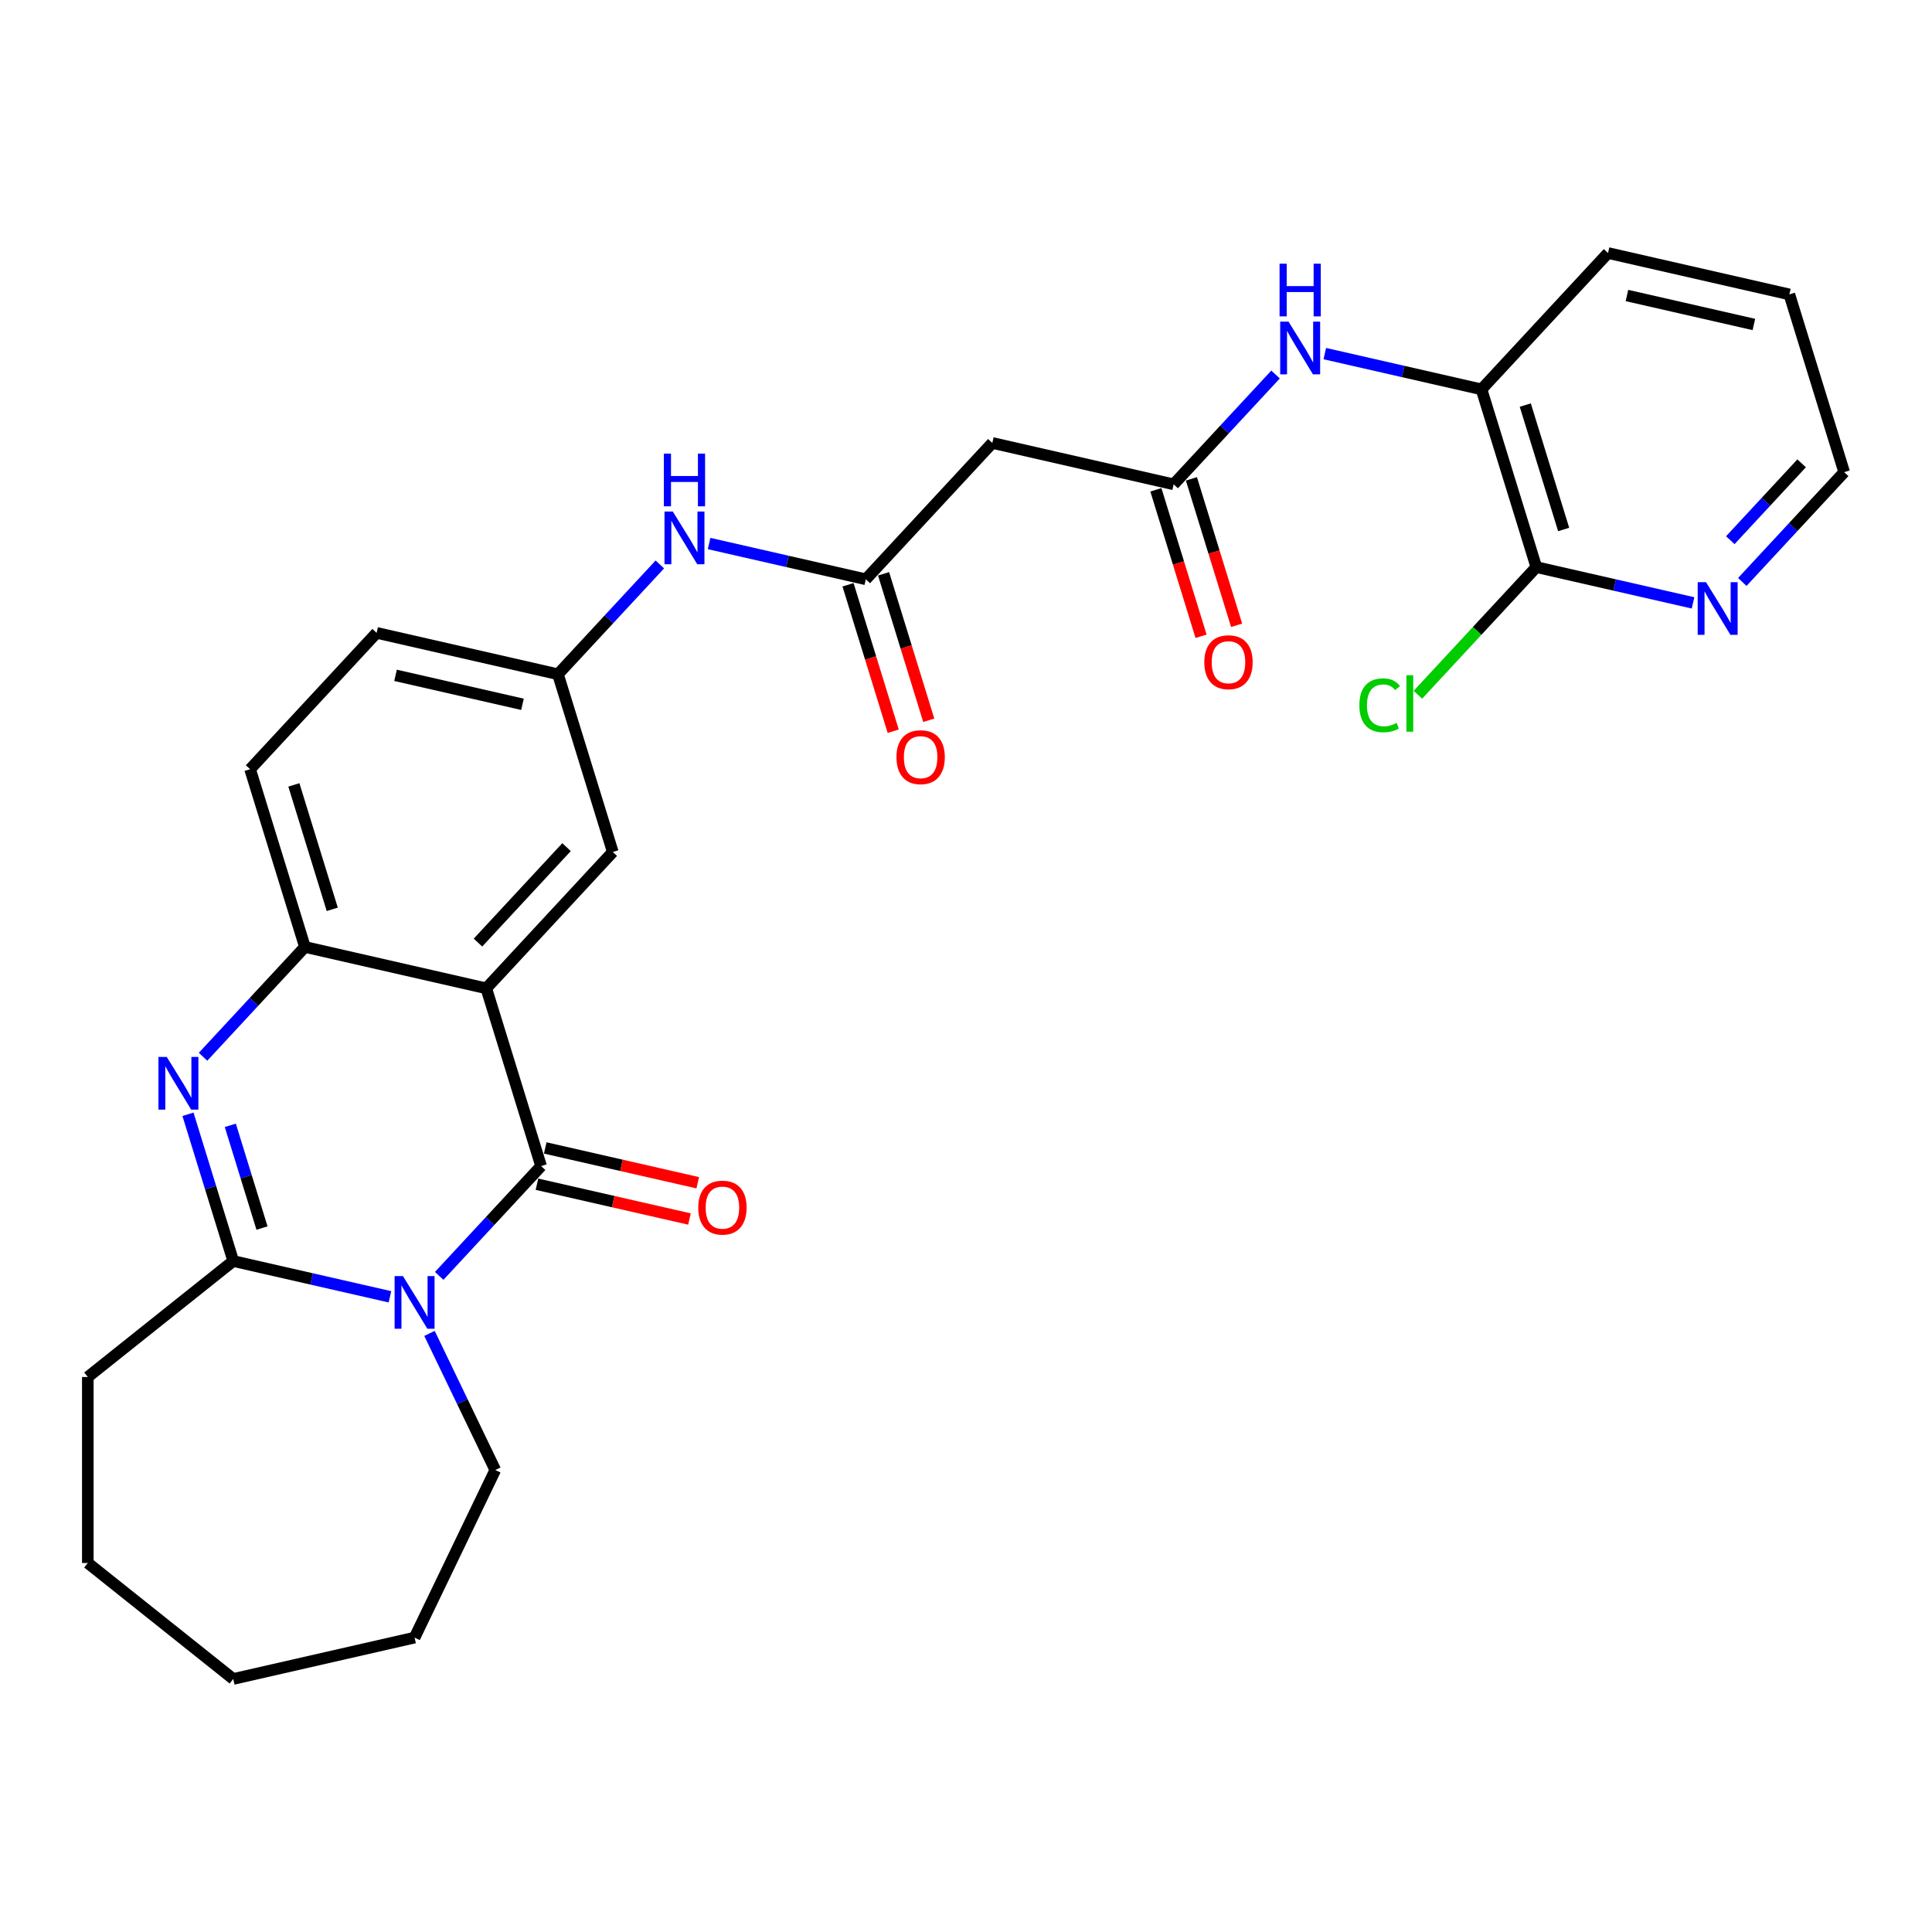 <?xml version='1.0' encoding='iso-8859-1'?>
<svg version='1.1' baseProfile='full'
              xmlns='http://www.w3.org/2000/svg'
                      xmlns:rdkit='http://www.rdkit.org/xml'
                      xmlns:xlink='http://www.w3.org/1999/xlink'
                  xml:space='preserve'
width='1000px' height='1000px' viewBox='0 0 1000 1000'>
<!-- END OF HEADER -->
<rect style='opacity:1.0;fill:#FFFFFF;stroke:none' width='1000' height='1000' x='0' y='0'> </rect>
<path class='bond-0' d='M 227.331,660.395 L 253.699,631.977' style='fill:none;fill-rule:evenodd;stroke:#0000FF;stroke-width:6px;stroke-linecap:butt;stroke-linejoin:miter;stroke-opacity:1' />
<path class='bond-0' d='M 253.699,631.977 L 280.068,603.559' style='fill:none;fill-rule:evenodd;stroke:#000000;stroke-width:6px;stroke-linecap:butt;stroke-linejoin:miter;stroke-opacity:1' />
<path class='bond-3' d='M 201.838,671.223 L 161.281,661.966' style='fill:none;fill-rule:evenodd;stroke:#0000FF;stroke-width:6px;stroke-linecap:butt;stroke-linejoin:miter;stroke-opacity:1' />
<path class='bond-3' d='M 161.281,661.966 L 120.725,652.709' style='fill:none;fill-rule:evenodd;stroke:#000000;stroke-width:6px;stroke-linecap:butt;stroke-linejoin:miter;stroke-opacity:1' />
<path class='bond-19' d='M 222.309,690.172 L 239.333,725.522' style='fill:none;fill-rule:evenodd;stroke:#0000FF;stroke-width:6px;stroke-linecap:butt;stroke-linejoin:miter;stroke-opacity:1' />
<path class='bond-19' d='M 239.333,725.522 L 256.356,760.872' style='fill:none;fill-rule:evenodd;stroke:#000000;stroke-width:6px;stroke-linecap:butt;stroke-linejoin:miter;stroke-opacity:1' />
<path class='bond-1' d='M 280.068,603.559 L 251.69,511.562' style='fill:none;fill-rule:evenodd;stroke:#000000;stroke-width:6px;stroke-linecap:butt;stroke-linejoin:miter;stroke-opacity:1' />
<path class='bond-13' d='M 277.925,612.945 L 317.394,621.953' style='fill:none;fill-rule:evenodd;stroke:#000000;stroke-width:6px;stroke-linecap:butt;stroke-linejoin:miter;stroke-opacity:1' />
<path class='bond-13' d='M 317.394,621.953 L 356.863,630.962' style='fill:none;fill-rule:evenodd;stroke:#FF0000;stroke-width:6px;stroke-linecap:butt;stroke-linejoin:miter;stroke-opacity:1' />
<path class='bond-13' d='M 282.21,594.173 L 321.679,603.181' style='fill:none;fill-rule:evenodd;stroke:#000000;stroke-width:6px;stroke-linecap:butt;stroke-linejoin:miter;stroke-opacity:1' />
<path class='bond-13' d='M 321.679,603.181 L 361.148,612.19' style='fill:none;fill-rule:evenodd;stroke:#FF0000;stroke-width:6px;stroke-linecap:butt;stroke-linejoin:miter;stroke-opacity:1' />
<path class='bond-11' d='M 251.69,511.562 L 317.173,440.988' style='fill:none;fill-rule:evenodd;stroke:#000000;stroke-width:6px;stroke-linecap:butt;stroke-linejoin:miter;stroke-opacity:1' />
<path class='bond-11' d='M 247.398,487.879 L 293.236,438.478' style='fill:none;fill-rule:evenodd;stroke:#000000;stroke-width:6px;stroke-linecap:butt;stroke-linejoin:miter;stroke-opacity:1' />
<path class='bond-30' d='M 251.69,511.562 L 157.83,490.139' style='fill:none;fill-rule:evenodd;stroke:#000000;stroke-width:6px;stroke-linecap:butt;stroke-linejoin:miter;stroke-opacity:1' />
<path class='bond-2' d='M 97.295,576.752 L 109.01,614.731' style='fill:none;fill-rule:evenodd;stroke:#0000FF;stroke-width:6px;stroke-linecap:butt;stroke-linejoin:miter;stroke-opacity:1' />
<path class='bond-2' d='M 109.01,614.731 L 120.725,652.709' style='fill:none;fill-rule:evenodd;stroke:#000000;stroke-width:6px;stroke-linecap:butt;stroke-linejoin:miter;stroke-opacity:1' />
<path class='bond-2' d='M 119.209,582.47 L 127.409,609.055' style='fill:none;fill-rule:evenodd;stroke:#0000FF;stroke-width:6px;stroke-linecap:butt;stroke-linejoin:miter;stroke-opacity:1' />
<path class='bond-2' d='M 127.409,609.055 L 135.609,635.64' style='fill:none;fill-rule:evenodd;stroke:#000000;stroke-width:6px;stroke-linecap:butt;stroke-linejoin:miter;stroke-opacity:1' />
<path class='bond-4' d='M 105.094,546.975 L 131.462,518.557' style='fill:none;fill-rule:evenodd;stroke:#0000FF;stroke-width:6px;stroke-linecap:butt;stroke-linejoin:miter;stroke-opacity:1' />
<path class='bond-4' d='M 131.462,518.557 L 157.83,490.139' style='fill:none;fill-rule:evenodd;stroke:#000000;stroke-width:6px;stroke-linecap:butt;stroke-linejoin:miter;stroke-opacity:1' />
<path class='bond-22' d='M 120.725,652.709 L 45.455,712.735' style='fill:none;fill-rule:evenodd;stroke:#000000;stroke-width:6px;stroke-linecap:butt;stroke-linejoin:miter;stroke-opacity:1' />
<path class='bond-17' d='M 157.83,490.139 L 129.453,398.142' style='fill:none;fill-rule:evenodd;stroke:#000000;stroke-width:6px;stroke-linecap:butt;stroke-linejoin:miter;stroke-opacity:1' />
<path class='bond-17' d='M 171.973,470.664 L 152.109,406.266' style='fill:none;fill-rule:evenodd;stroke:#000000;stroke-width:6px;stroke-linecap:butt;stroke-linejoin:miter;stroke-opacity:1' />
<path class='bond-5' d='M 607.482,250.69 L 513.622,229.267' style='fill:none;fill-rule:evenodd;stroke:#000000;stroke-width:6px;stroke-linecap:butt;stroke-linejoin:miter;stroke-opacity:1' />
<path class='bond-8' d='M 607.482,250.69 L 633.85,222.272' style='fill:none;fill-rule:evenodd;stroke:#000000;stroke-width:6px;stroke-linecap:butt;stroke-linejoin:miter;stroke-opacity:1' />
<path class='bond-8' d='M 633.85,222.272 L 660.218,193.853' style='fill:none;fill-rule:evenodd;stroke:#0000FF;stroke-width:6px;stroke-linecap:butt;stroke-linejoin:miter;stroke-opacity:1' />
<path class='bond-16' d='M 598.282,253.527 L 609.974,291.429' style='fill:none;fill-rule:evenodd;stroke:#000000;stroke-width:6px;stroke-linecap:butt;stroke-linejoin:miter;stroke-opacity:1' />
<path class='bond-16' d='M 609.974,291.429 L 621.665,329.331' style='fill:none;fill-rule:evenodd;stroke:#FF0000;stroke-width:6px;stroke-linecap:butt;stroke-linejoin:miter;stroke-opacity:1' />
<path class='bond-16' d='M 616.682,247.852 L 628.373,285.754' style='fill:none;fill-rule:evenodd;stroke:#000000;stroke-width:6px;stroke-linecap:butt;stroke-linejoin:miter;stroke-opacity:1' />
<path class='bond-16' d='M 628.373,285.754 L 640.064,323.655' style='fill:none;fill-rule:evenodd;stroke:#FF0000;stroke-width:6px;stroke-linecap:butt;stroke-linejoin:miter;stroke-opacity:1' />
<path class='bond-6' d='M 448.139,299.84 L 407.582,290.584' style='fill:none;fill-rule:evenodd;stroke:#000000;stroke-width:6px;stroke-linecap:butt;stroke-linejoin:miter;stroke-opacity:1' />
<path class='bond-6' d='M 407.582,290.584 L 367.026,281.327' style='fill:none;fill-rule:evenodd;stroke:#0000FF;stroke-width:6px;stroke-linecap:butt;stroke-linejoin:miter;stroke-opacity:1' />
<path class='bond-7' d='M 448.139,299.84 L 513.622,229.267' style='fill:none;fill-rule:evenodd;stroke:#000000;stroke-width:6px;stroke-linecap:butt;stroke-linejoin:miter;stroke-opacity:1' />
<path class='bond-18' d='M 438.939,302.678 L 450.631,340.58' style='fill:none;fill-rule:evenodd;stroke:#000000;stroke-width:6px;stroke-linecap:butt;stroke-linejoin:miter;stroke-opacity:1' />
<path class='bond-18' d='M 450.631,340.58 L 462.322,378.482' style='fill:none;fill-rule:evenodd;stroke:#FF0000;stroke-width:6px;stroke-linecap:butt;stroke-linejoin:miter;stroke-opacity:1' />
<path class='bond-18' d='M 457.339,297.003 L 469.03,334.904' style='fill:none;fill-rule:evenodd;stroke:#000000;stroke-width:6px;stroke-linecap:butt;stroke-linejoin:miter;stroke-opacity:1' />
<path class='bond-18' d='M 469.03,334.904 L 480.721,372.806' style='fill:none;fill-rule:evenodd;stroke:#FF0000;stroke-width:6px;stroke-linecap:butt;stroke-linejoin:miter;stroke-opacity:1' />
<path class='bond-10' d='M 685.712,183.025 L 726.268,192.282' style='fill:none;fill-rule:evenodd;stroke:#0000FF;stroke-width:6px;stroke-linecap:butt;stroke-linejoin:miter;stroke-opacity:1' />
<path class='bond-10' d='M 726.268,192.282 L 766.825,201.539' style='fill:none;fill-rule:evenodd;stroke:#000000;stroke-width:6px;stroke-linecap:butt;stroke-linejoin:miter;stroke-opacity:1' />
<path class='bond-9' d='M 795.202,293.536 L 766.825,201.539' style='fill:none;fill-rule:evenodd;stroke:#000000;stroke-width:6px;stroke-linecap:butt;stroke-linejoin:miter;stroke-opacity:1' />
<path class='bond-9' d='M 809.345,274.061 L 789.481,209.663' style='fill:none;fill-rule:evenodd;stroke:#000000;stroke-width:6px;stroke-linecap:butt;stroke-linejoin:miter;stroke-opacity:1' />
<path class='bond-14' d='M 795.202,293.536 L 835.759,302.792' style='fill:none;fill-rule:evenodd;stroke:#000000;stroke-width:6px;stroke-linecap:butt;stroke-linejoin:miter;stroke-opacity:1' />
<path class='bond-14' d='M 835.759,302.792 L 876.316,312.049' style='fill:none;fill-rule:evenodd;stroke:#0000FF;stroke-width:6px;stroke-linecap:butt;stroke-linejoin:miter;stroke-opacity:1' />
<path class='bond-20' d='M 795.202,293.536 L 764.55,326.571' style='fill:none;fill-rule:evenodd;stroke:#000000;stroke-width:6px;stroke-linecap:butt;stroke-linejoin:miter;stroke-opacity:1' />
<path class='bond-20' d='M 764.55,326.571 L 733.898,359.606' style='fill:none;fill-rule:evenodd;stroke:#00CC00;stroke-width:6px;stroke-linecap:butt;stroke-linejoin:miter;stroke-opacity:1' />
<path class='bond-23' d='M 766.825,201.539 L 832.308,130.965' style='fill:none;fill-rule:evenodd;stroke:#000000;stroke-width:6px;stroke-linecap:butt;stroke-linejoin:miter;stroke-opacity:1' />
<path class='bond-15' d='M 317.173,440.988 L 288.796,348.991' style='fill:none;fill-rule:evenodd;stroke:#000000;stroke-width:6px;stroke-linecap:butt;stroke-linejoin:miter;stroke-opacity:1' />
<path class='bond-12' d='M 341.532,292.155 L 315.164,320.573' style='fill:none;fill-rule:evenodd;stroke:#0000FF;stroke-width:6px;stroke-linecap:butt;stroke-linejoin:miter;stroke-opacity:1' />
<path class='bond-12' d='M 315.164,320.573 L 288.796,348.991' style='fill:none;fill-rule:evenodd;stroke:#000000;stroke-width:6px;stroke-linecap:butt;stroke-linejoin:miter;stroke-opacity:1' />
<path class='bond-32' d='M 901.809,301.221 L 928.177,272.803' style='fill:none;fill-rule:evenodd;stroke:#0000FF;stroke-width:6px;stroke-linecap:butt;stroke-linejoin:miter;stroke-opacity:1' />
<path class='bond-32' d='M 928.177,272.803 L 954.545,244.385' style='fill:none;fill-rule:evenodd;stroke:#000000;stroke-width:6px;stroke-linecap:butt;stroke-linejoin:miter;stroke-opacity:1' />
<path class='bond-32' d='M 895.605,279.599 L 914.063,259.706' style='fill:none;fill-rule:evenodd;stroke:#0000FF;stroke-width:6px;stroke-linecap:butt;stroke-linejoin:miter;stroke-opacity:1' />
<path class='bond-32' d='M 914.063,259.706 L 932.52,239.814' style='fill:none;fill-rule:evenodd;stroke:#000000;stroke-width:6px;stroke-linecap:butt;stroke-linejoin:miter;stroke-opacity:1' />
<path class='bond-31' d='M 288.796,348.991 L 194.936,327.568' style='fill:none;fill-rule:evenodd;stroke:#000000;stroke-width:6px;stroke-linecap:butt;stroke-linejoin:miter;stroke-opacity:1' />
<path class='bond-31' d='M 270.432,364.55 L 204.73,349.554' style='fill:none;fill-rule:evenodd;stroke:#000000;stroke-width:6px;stroke-linecap:butt;stroke-linejoin:miter;stroke-opacity:1' />
<path class='bond-21' d='M 129.453,398.142 L 194.936,327.568' style='fill:none;fill-rule:evenodd;stroke:#000000;stroke-width:6px;stroke-linecap:butt;stroke-linejoin:miter;stroke-opacity:1' />
<path class='bond-25' d='M 256.356,760.872 L 214.585,847.612' style='fill:none;fill-rule:evenodd;stroke:#000000;stroke-width:6px;stroke-linecap:butt;stroke-linejoin:miter;stroke-opacity:1' />
<path class='bond-26' d='M 45.455,712.735 L 45.455,809.009' style='fill:none;fill-rule:evenodd;stroke:#000000;stroke-width:6px;stroke-linecap:butt;stroke-linejoin:miter;stroke-opacity:1' />
<path class='bond-27' d='M 832.308,130.965 L 926.168,152.388' style='fill:none;fill-rule:evenodd;stroke:#000000;stroke-width:6px;stroke-linecap:butt;stroke-linejoin:miter;stroke-opacity:1' />
<path class='bond-27' d='M 842.102,152.951 L 907.805,167.947' style='fill:none;fill-rule:evenodd;stroke:#000000;stroke-width:6px;stroke-linecap:butt;stroke-linejoin:miter;stroke-opacity:1' />
<path class='bond-24' d='M 954.545,244.385 L 926.168,152.388' style='fill:none;fill-rule:evenodd;stroke:#000000;stroke-width:6px;stroke-linecap:butt;stroke-linejoin:miter;stroke-opacity:1' />
<path class='bond-28' d='M 214.585,847.612 L 120.725,869.035' style='fill:none;fill-rule:evenodd;stroke:#000000;stroke-width:6px;stroke-linecap:butt;stroke-linejoin:miter;stroke-opacity:1' />
<path class='bond-29' d='M 45.455,809.009 L 120.725,869.035' style='fill:none;fill-rule:evenodd;stroke:#000000;stroke-width:6px;stroke-linecap:butt;stroke-linejoin:miter;stroke-opacity:1' />
<path  class='atom-0' d='M 208.558 660.5
L 217.492 674.941
Q 218.378 676.366, 219.803 678.946
Q 221.228 681.526, 221.305 681.68
L 221.305 660.5
L 224.925 660.5
L 224.925 687.765
L 221.189 687.765
L 211.6 671.976
Q 210.483 670.127, 209.29 668.009
Q 208.134 665.891, 207.788 665.237
L 207.788 687.765
L 204.245 687.765
L 204.245 660.5
L 208.558 660.5
' fill='#0000FF'/>
<path  class='atom-3' d='M 86.32 547.08
L 95.255 561.521
Q 96.141 562.946, 97.565 565.526
Q 98.99 568.106, 99.067 568.261
L 99.067 547.08
L 102.687 547.08
L 102.687 574.345
L 98.952 574.345
L 89.363 558.556
Q 88.246 556.708, 87.052 554.59
Q 85.897 552.472, 85.55 551.817
L 85.55 574.345
L 82.007 574.345
L 82.007 547.08
L 86.32 547.08
' fill='#0000FF'/>
<path  class='atom-9' d='M 666.938 166.483
L 675.872 180.925
Q 676.758 182.349, 678.183 184.93
Q 679.608 187.51, 679.685 187.664
L 679.685 166.483
L 683.305 166.483
L 683.305 193.748
L 679.569 193.748
L 669.981 177.959
Q 668.864 176.111, 667.67 173.993
Q 666.515 171.875, 666.168 171.22
L 666.168 193.748
L 662.625 193.748
L 662.625 166.483
L 666.938 166.483
' fill='#0000FF'/>
<path  class='atom-9' d='M 662.298 136.492
L 665.995 136.492
L 665.995 148.084
L 679.935 148.084
L 679.935 136.492
L 683.632 136.492
L 683.632 163.757
L 679.935 163.757
L 679.935 151.164
L 665.995 151.164
L 665.995 163.757
L 662.298 163.757
L 662.298 136.492
' fill='#0000FF'/>
<path  class='atom-13' d='M 348.252 264.785
L 357.186 279.226
Q 358.072 280.651, 359.497 283.231
Q 360.922 285.811, 360.999 285.965
L 360.999 264.785
L 364.619 264.785
L 364.619 292.05
L 360.883 292.05
L 351.294 276.261
Q 350.178 274.413, 348.984 272.294
Q 347.829 270.176, 347.482 269.522
L 347.482 292.05
L 343.939 292.05
L 343.939 264.785
L 348.252 264.785
' fill='#0000FF'/>
<path  class='atom-13' d='M 343.612 234.794
L 347.309 234.794
L 347.309 246.385
L 361.249 246.385
L 361.249 234.794
L 364.946 234.794
L 364.946 262.059
L 361.249 262.059
L 361.249 249.466
L 347.309 249.466
L 347.309 262.059
L 343.612 262.059
L 343.612 234.794
' fill='#0000FF'/>
<path  class='atom-14' d='M 361.412 625.059
Q 361.412 618.512, 364.647 614.854
Q 367.882 611.195, 373.928 611.195
Q 379.974 611.195, 383.209 614.854
Q 386.443 618.512, 386.443 625.059
Q 386.443 631.682, 383.17 635.456
Q 379.897 639.192, 373.928 639.192
Q 367.92 639.192, 364.647 635.456
Q 361.412 631.721, 361.412 625.059
M 373.928 636.111
Q 378.087 636.111, 380.32 633.338
Q 382.592 630.527, 382.592 625.059
Q 382.592 619.706, 380.32 617.01
Q 378.087 614.276, 373.928 614.276
Q 369.769 614.276, 367.497 616.972
Q 365.263 619.667, 365.263 625.059
Q 365.263 630.565, 367.497 633.338
Q 369.769 636.111, 373.928 636.111
' fill='#FF0000'/>
<path  class='atom-15' d='M 883.036 301.326
L 891.97 315.767
Q 892.856 317.192, 894.281 319.772
Q 895.705 322.352, 895.782 322.506
L 895.782 301.326
L 899.402 301.326
L 899.402 328.591
L 895.667 328.591
L 886.078 312.802
Q 884.961 310.954, 883.767 308.836
Q 882.612 306.717, 882.266 306.063
L 882.266 328.591
L 878.723 328.591
L 878.723 301.326
L 883.036 301.326
' fill='#0000FF'/>
<path  class='atom-17' d='M 623.344 342.763
Q 623.344 336.217, 626.579 332.558
Q 629.813 328.9, 635.859 328.9
Q 641.905 328.9, 645.14 332.558
Q 648.375 336.217, 648.375 342.763
Q 648.375 349.387, 645.102 353.161
Q 641.828 356.896, 635.859 356.896
Q 629.852 356.896, 626.579 353.161
Q 623.344 349.426, 623.344 342.763
M 635.859 353.816
Q 640.018 353.816, 642.252 351.043
Q 644.524 348.232, 644.524 342.763
Q 644.524 337.411, 642.252 334.715
Q 640.018 331.981, 635.859 331.981
Q 631.7 331.981, 629.428 334.676
Q 627.195 337.372, 627.195 342.763
Q 627.195 348.27, 629.428 351.043
Q 631.7 353.816, 635.859 353.816
' fill='#FF0000'/>
<path  class='atom-19' d='M 464.001 391.914
Q 464.001 385.368, 467.235 381.709
Q 470.47 378.051, 476.516 378.051
Q 482.562 378.051, 485.797 381.709
Q 489.032 385.368, 489.032 391.914
Q 489.032 398.538, 485.759 402.312
Q 482.485 406.047, 476.516 406.047
Q 470.509 406.047, 467.235 402.312
Q 464.001 398.576, 464.001 391.914
M 476.516 402.966
Q 480.675 402.966, 482.909 400.194
Q 485.181 397.383, 485.181 391.914
Q 485.181 386.561, 482.909 383.866
Q 480.675 381.132, 476.516 381.132
Q 472.357 381.132, 470.085 383.827
Q 467.852 386.523, 467.852 391.914
Q 467.852 397.421, 470.085 400.194
Q 472.357 402.966, 476.516 402.966
' fill='#FF0000'/>
<path  class='atom-21' d='M 703.61 365.053
Q 703.61 358.275, 706.768 354.732
Q 709.964 351.151, 716.01 351.151
Q 721.632 351.151, 724.636 355.117
L 722.095 357.197
Q 719.9 354.309, 716.01 354.309
Q 711.89 354.309, 709.695 357.081
Q 707.538 359.816, 707.538 365.053
Q 707.538 370.444, 709.772 373.217
Q 712.044 375.99, 716.434 375.99
Q 719.437 375.99, 722.942 374.18
L 724.02 377.068
Q 722.595 377.992, 720.439 378.531
Q 718.282 379.07, 715.895 379.07
Q 709.964 379.07, 706.768 375.45
Q 703.61 371.831, 703.61 365.053
' fill='#00CC00'/>
<path  class='atom-21' d='M 727.948 349.495
L 731.491 349.495
L 731.491 378.724
L 727.948 378.724
L 727.948 349.495
' fill='#00CC00'/>
</svg>
